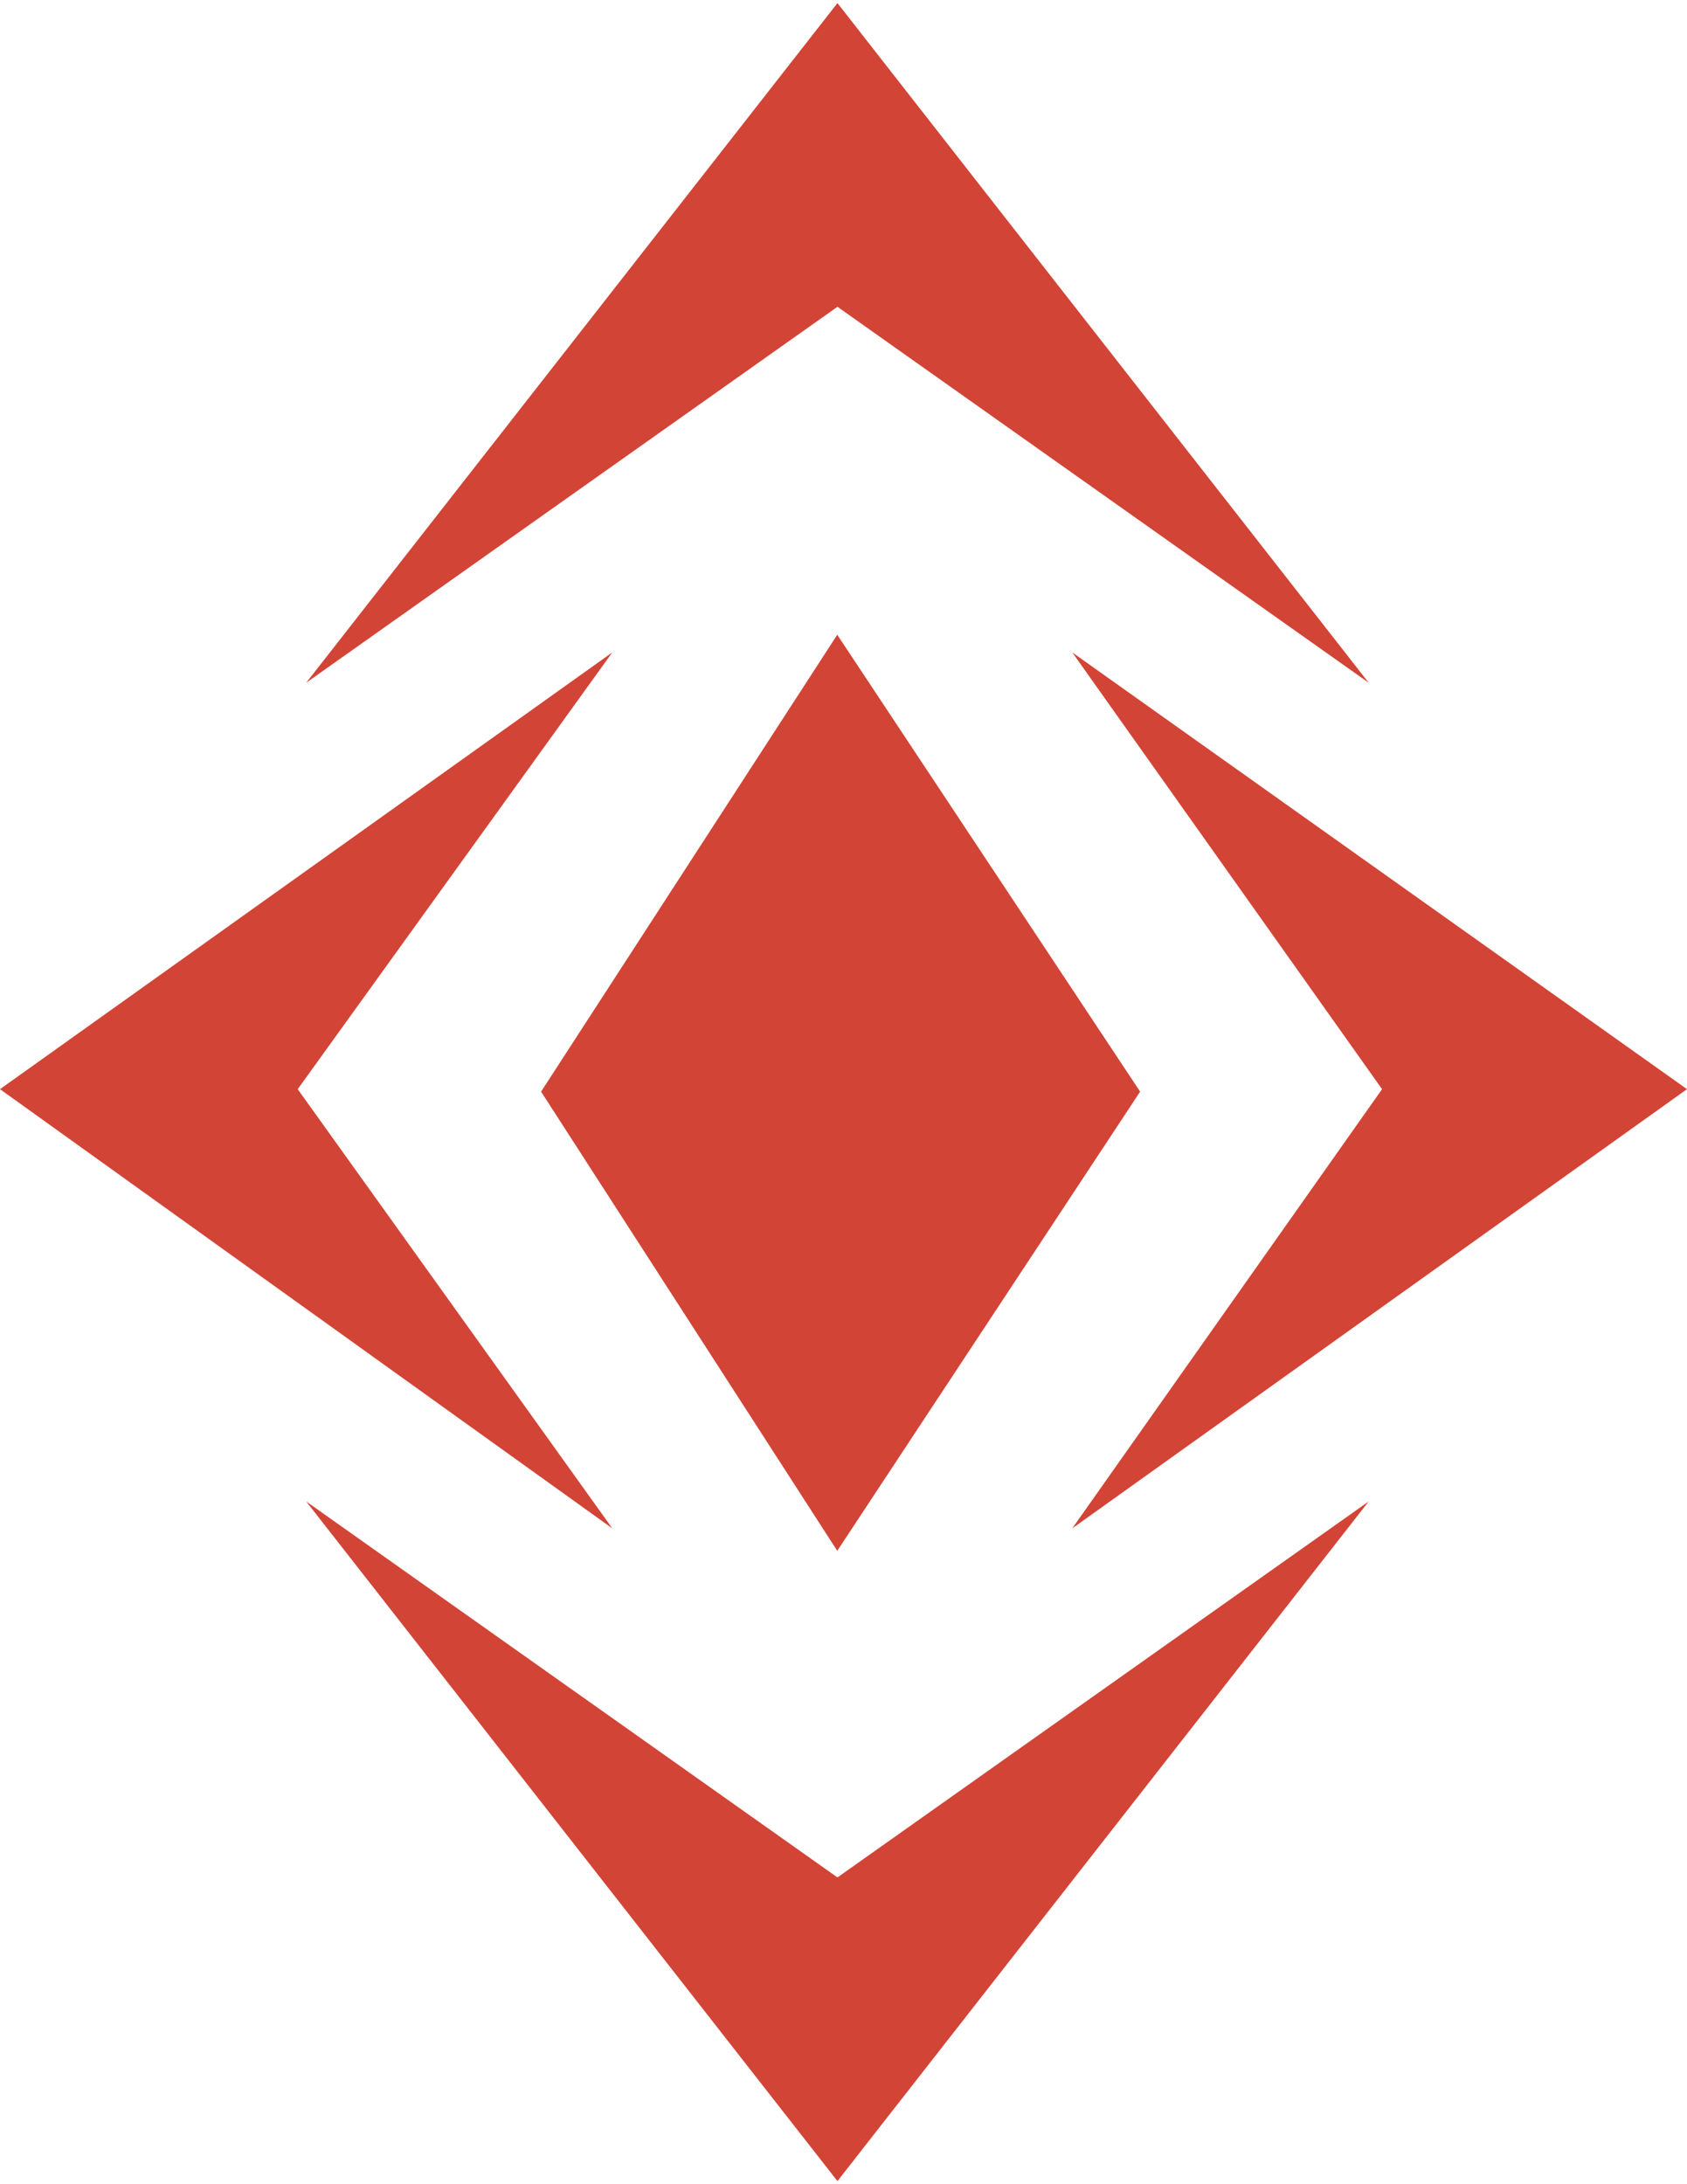 <svg width="34" height="44" viewBox="0 0 34 44" fill="none" xmlns="http://www.w3.org/2000/svg">
<g id="Everai_icon">
<path id="c" d="M12.341 30.789L0 21.941L12.341 13.142L6 21.941L12.341 30.789ZM21.61 30.789L27.854 21.941L21.61 13.142L34 21.941L21.61 30.789Z" fill="#D24436"/>
<path id="c_2" d="M16.878 6.18L6.171 13.754L16.878 0.062L27.585 13.754L16.878 6.18Z" fill="#D24436"/>
<path id="c_3" d="M16.878 37.82L6.171 30.246L16.878 43.938L27.585 30.246L16.878 37.82Z" fill="#D24436"/>
<path id="c_4" d="M16.874 12.787L10.905 21.991L16.874 31.241L22.978 21.991L16.874 12.787Z" fill="#D24436"/>
</g>
</svg>
